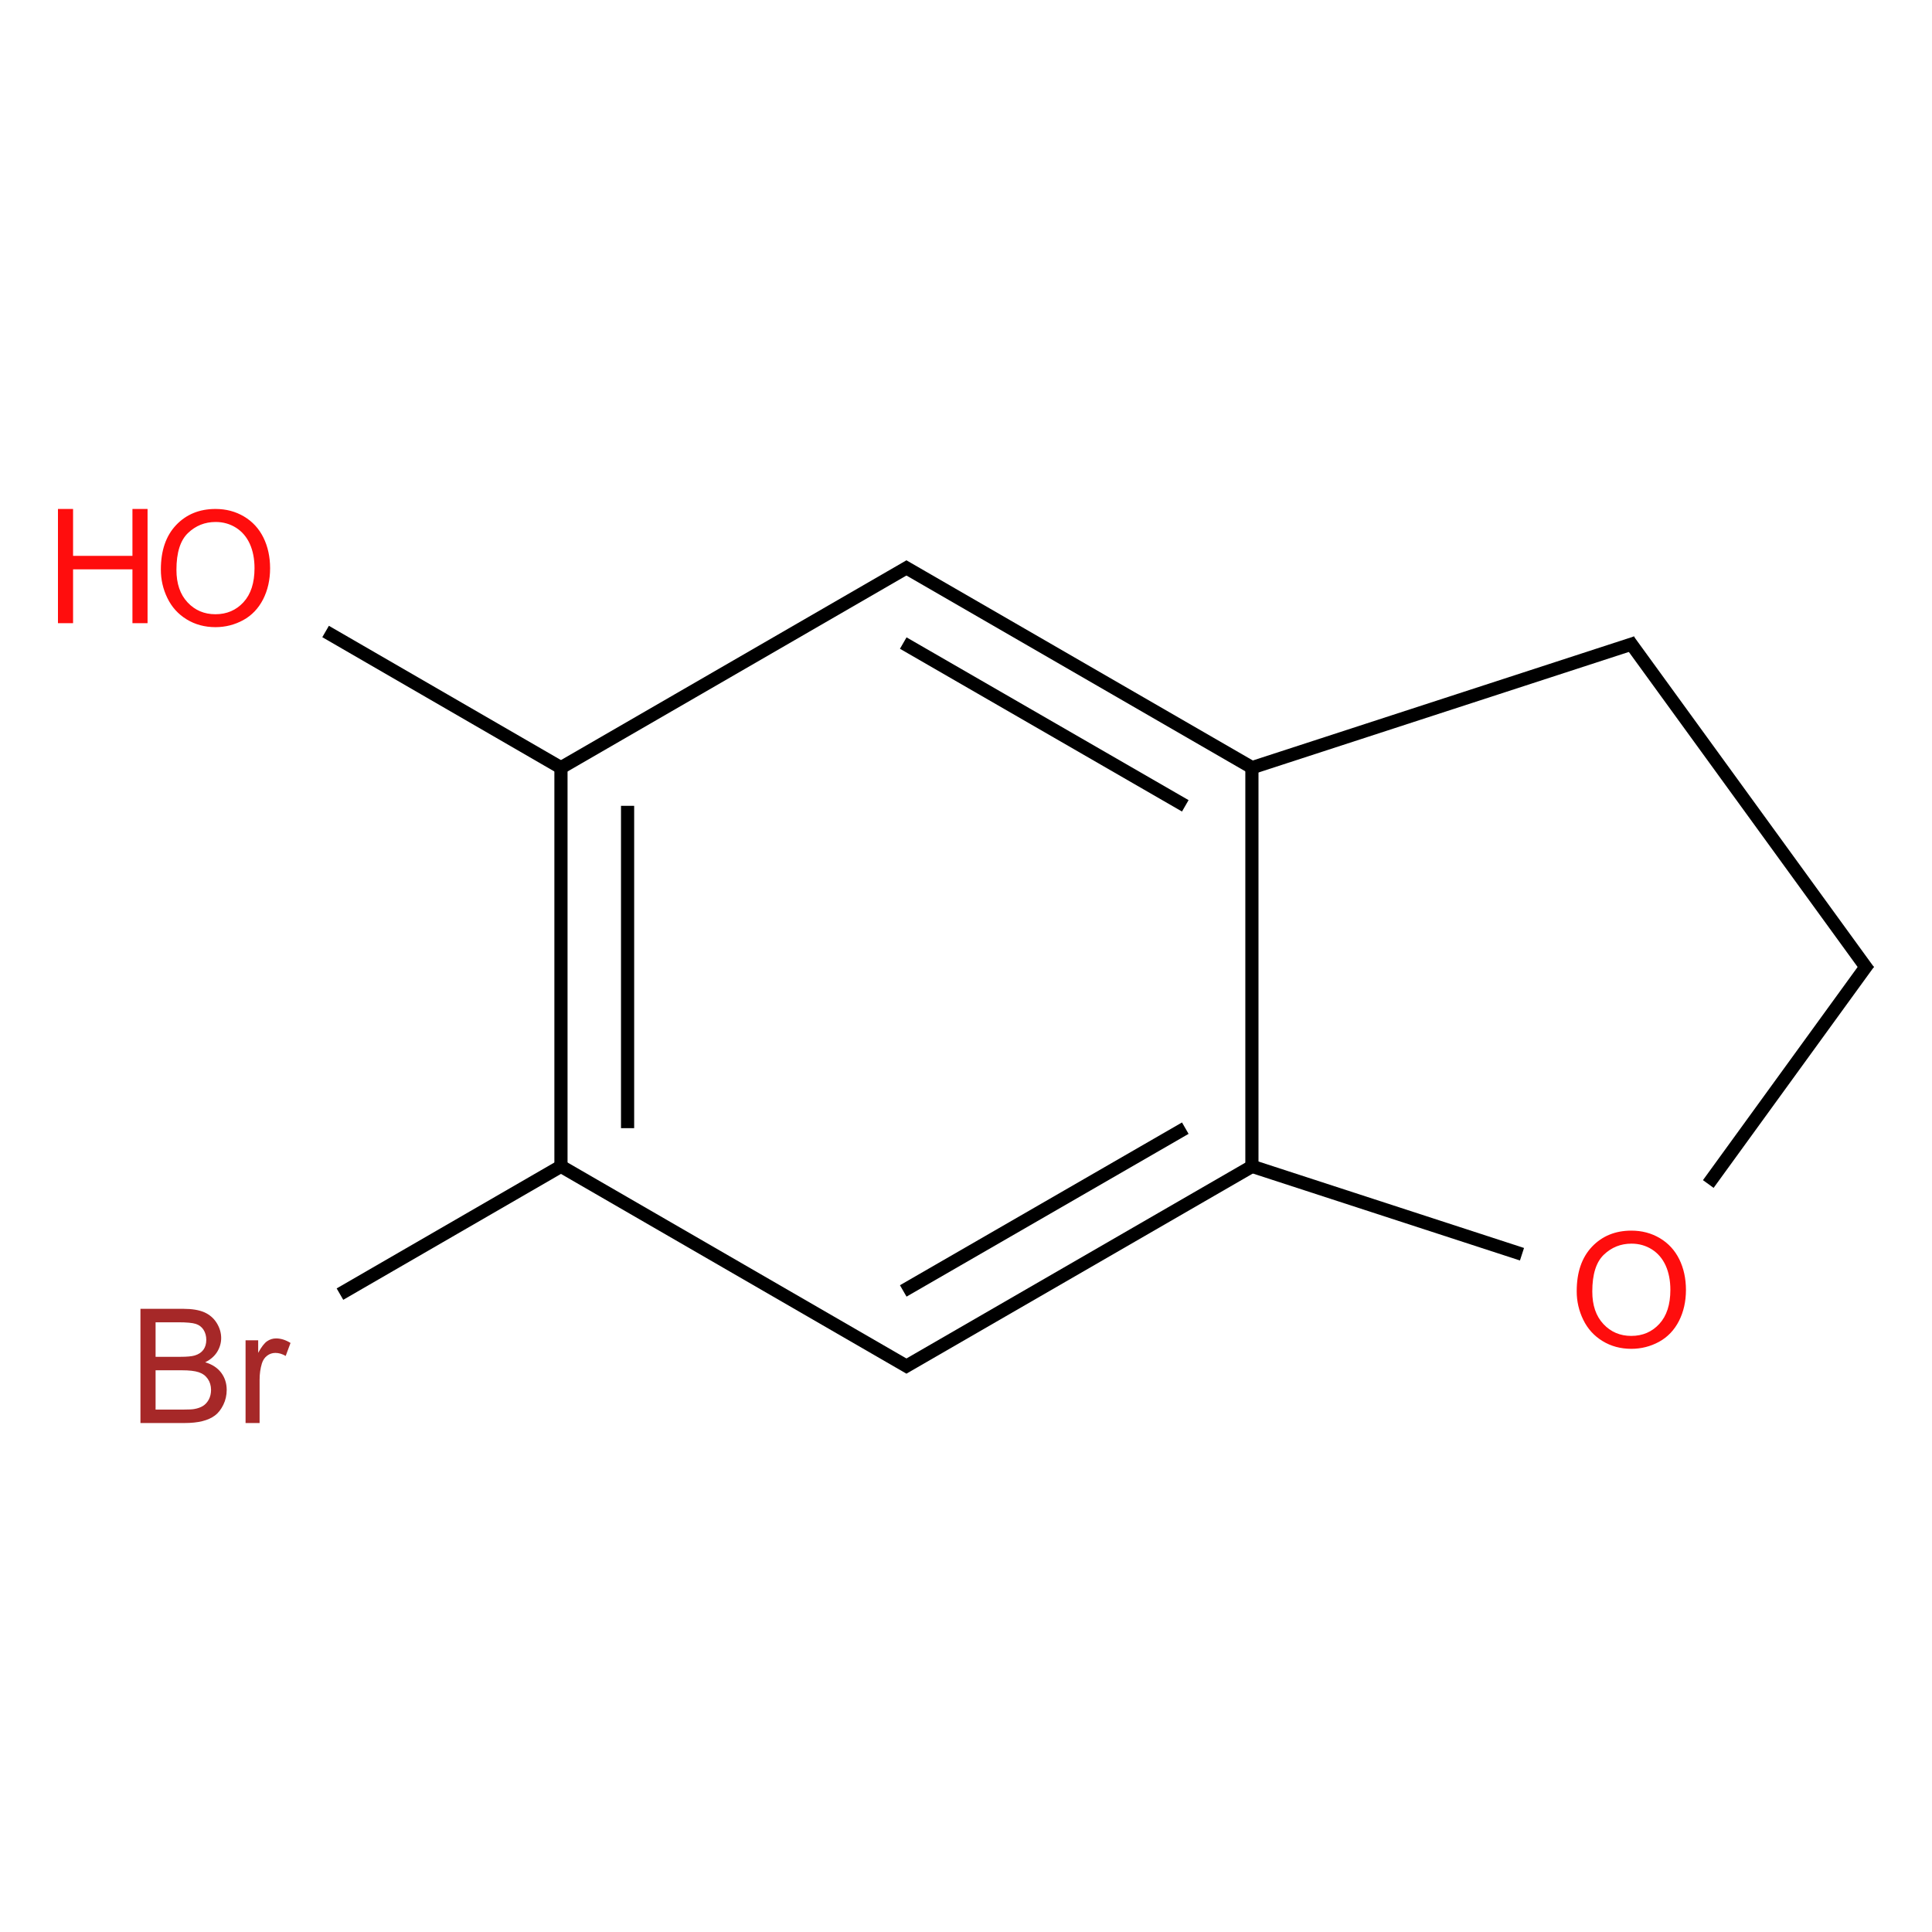 <?xml version="1.0" encoding="UTF-8"?>
<svg xmlns="http://www.w3.org/2000/svg" xmlns:xlink="http://www.w3.org/1999/xlink" width="400pt" height="400pt" viewBox="0 0 400 400" version="1.1">
<defs>
<g>
<symbol overflow="visible" id="glyph0-0">
<path style="stroke:none;" d="M 4.129 0 L 4.129 -20.648 L 20.648 -20.648 L 20.648 0 Z M 4.645 -0.516 L 20.133 -0.516 L 20.133 -20.133 L 4.645 -20.133 Z "/>
</symbol>
<symbol overflow="visible" id="glyph0-1">
<path style="stroke:none;" d="M 1.598 -11.52 C 1.594 -15.441 2.648 -18.512 4.758 -20.738 C 6.867 -22.957 9.586 -24.07 12.922 -24.07 C 15.102 -24.07 17.07 -23.547 18.824 -22.504 C 20.578 -21.457 21.914 -20 22.836 -18.137 C 23.75 -16.27 24.211 -14.156 24.215 -11.793 C 24.211 -9.391 23.727 -7.246 22.762 -5.355 C 21.789 -3.461 20.418 -2.027 18.648 -1.055 C 16.871 -0.086 14.957 0.398 12.906 0.402 C 10.676 0.398 8.688 -0.137 6.938 -1.211 C 5.184 -2.285 3.855 -3.754 2.953 -5.613 C 2.047 -7.473 1.594 -9.441 1.598 -11.52 Z M 4.824 -11.469 C 4.82 -8.617 5.586 -6.375 7.121 -4.734 C 8.652 -3.094 10.578 -2.273 12.891 -2.273 C 15.242 -2.273 17.18 -3.102 18.703 -4.758 C 20.227 -6.414 20.988 -8.762 20.988 -11.809 C 20.988 -13.73 20.66 -15.41 20.012 -16.848 C 19.355 -18.281 18.406 -19.395 17.156 -20.188 C 15.902 -20.977 14.496 -21.375 12.938 -21.375 C 10.719 -21.375 8.812 -20.613 7.219 -19.09 C 5.621 -17.566 4.82 -15.023 4.824 -11.469 Z "/>
</symbol>
<symbol overflow="visible" id="glyph0-2">
<path style="stroke:none;" d="M 2.645 0 L 2.645 -23.648 L 5.773 -23.648 L 5.773 -13.938 L 18.066 -13.938 L 18.066 -23.648 L 21.195 -23.648 L 21.195 0 L 18.066 0 L 18.066 -11.148 L 5.773 -11.148 L 5.773 0 Z "/>
</symbol>
<symbol overflow="visible" id="glyph0-3">
<path style="stroke:none;" d="M 2.418 0 L 2.418 -23.648 L 11.293 -23.648 C 13.098 -23.648 14.547 -23.406 15.641 -22.93 C 16.727 -22.449 17.582 -21.715 18.203 -20.723 C 18.82 -19.727 19.129 -18.688 19.133 -17.602 C 19.129 -16.586 18.855 -15.633 18.309 -14.742 C 17.758 -13.852 16.93 -13.129 15.824 -12.582 C 17.25 -12.16 18.348 -11.445 19.121 -10.438 C 19.887 -9.422 20.273 -8.23 20.277 -6.855 C 20.273 -5.746 20.039 -4.715 19.574 -3.766 C 19.105 -2.812 18.527 -2.078 17.84 -1.562 C 17.148 -1.043 16.285 -0.652 15.25 -0.395 C 14.211 -0.129 12.941 0 11.438 0 Z M 5.551 -13.711 L 10.664 -13.711 C 12.047 -13.711 13.039 -13.801 13.648 -13.984 C 14.438 -14.219 15.039 -14.613 15.445 -15.164 C 15.848 -15.711 16.047 -16.398 16.051 -17.23 C 16.047 -18.012 15.859 -18.703 15.484 -19.301 C 15.105 -19.895 14.566 -20.301 13.871 -20.527 C 13.168 -20.746 11.973 -20.859 10.277 -20.859 L 5.551 -20.859 Z M 5.551 -2.789 L 11.438 -2.789 C 12.445 -2.789 13.152 -2.824 13.566 -2.902 C 14.285 -3.027 14.887 -3.242 15.371 -3.547 C 15.852 -3.844 16.25 -4.285 16.566 -4.863 C 16.875 -5.438 17.031 -6.102 17.035 -6.855 C 17.031 -7.738 16.805 -8.504 16.355 -9.152 C 15.902 -9.801 15.277 -10.258 14.477 -10.523 C 13.676 -10.789 12.523 -10.922 11.02 -10.922 L 5.551 -10.922 Z "/>
</symbol>
<symbol overflow="visible" id="glyph0-4">
<path style="stroke:none;" d="M 2.145 0 L 2.145 -17.133 L 4.758 -17.133 L 4.758 -14.535 C 5.422 -15.75 6.035 -16.551 6.605 -16.938 C 7.168 -17.324 7.789 -17.52 8.469 -17.52 C 9.445 -17.52 10.441 -17.207 11.453 -16.582 L 10.453 -13.891 C 9.742 -14.309 9.031 -14.52 8.324 -14.52 C 7.688 -14.52 7.117 -14.328 6.613 -13.945 C 6.105 -13.562 5.746 -13.031 5.531 -12.355 C 5.211 -11.32 5.051 -10.191 5.051 -8.969 L 5.051 0 Z "/>
</symbol>
</g>
</defs>
<g id="surface1303157">
<g style="fill:rgb(100%,5.1%,5.1%);fill-opacity:1;">
  <use xlink:href="#glyph0-1" x="31.707" y="129.445"/>
</g>
<g style="fill:rgb(100%,5.1%,5.1%);fill-opacity:1;">
  <use xlink:href="#glyph0-2" x="9.355" y="129.023"/>
</g>
<g style="fill:rgb(65%,16%,16%);fill-opacity:1;">
  <use xlink:href="#glyph0-3" x="26.66" y="294.625"/>
  <use xlink:href="#glyph0-4" x="48.696" y="294.625"/>
</g>
<g style="fill:rgb(100%,5.1%,5.1%);fill-opacity:1;">
  <use xlink:href="#glyph0-1" x="324.844" y="278.859"/>
</g>
<path style="fill:none;stroke-width:0.033;stroke-linecap:butt;stroke-linejoin:miter;stroke:rgb(0%,0%,0%);stroke-opacity:1;stroke-miterlimit:10;" d="M 0.276 0.159 L 0.874 0.505 " transform="matrix(82.594,0,0,82.594,44.615,117.612)"/>
<path style="fill:none;stroke-width:0.033;stroke-linecap:butt;stroke-linejoin:miter;stroke:rgb(0%,0%,0%);stroke-opacity:1;stroke-miterlimit:10;" d="M 0.866 0.5 L 0.866 1.5 " transform="matrix(82.594,0,0,82.594,44.615,117.612)"/>
<path style="fill:none;stroke-width:0.033;stroke-linecap:butt;stroke-linejoin:miter;stroke:rgb(0%,0%,0%);stroke-opacity:1;stroke-miterlimit:10;" d="M 1.033 0.596 L 1.033 1.404 " transform="matrix(82.594,0,0,82.594,44.615,117.612)"/>
<path style="fill:none;stroke-width:0.033;stroke-linecap:butt;stroke-linejoin:miter;stroke:rgb(0%,0%,0%);stroke-opacity:1;stroke-miterlimit:10;" d="M 0.874 1.495 L 0.312 1.82 " transform="matrix(82.594,0,0,82.594,44.615,117.612)"/>
<path style="fill:none;stroke-width:0.033;stroke-linecap:butt;stroke-linejoin:miter;stroke:rgb(0%,0%,0%);stroke-opacity:1;stroke-miterlimit:10;" d="M 0.858 1.495 L 1.74 2.005 " transform="matrix(82.594,0,0,82.594,44.615,117.612)"/>
<path style="fill:none;stroke-width:0.033;stroke-linecap:butt;stroke-linejoin:miter;stroke:rgb(0%,0%,0%);stroke-opacity:1;stroke-miterlimit:10;" d="M 1.724 2.005 L 2.598 1.5 " transform="matrix(82.594,0,0,82.594,44.615,117.612)"/>
<path style="fill:none;stroke-width:0.033;stroke-linecap:butt;stroke-linejoin:miter;stroke:rgb(0%,0%,0%);stroke-opacity:1;stroke-miterlimit:10;" d="M 1.724 1.812 L 2.431 1.404 " transform="matrix(82.594,0,0,82.594,44.615,117.612)"/>
<path style="fill:none;stroke-width:0.033;stroke-linecap:butt;stroke-linejoin:miter;stroke:rgb(0%,0%,0%);stroke-opacity:1;stroke-miterlimit:10;" d="M 2.587 1.496 L 3.275 1.72 " transform="matrix(82.594,0,0,82.594,44.615,117.612)"/>
<path style="fill:none;stroke-width:0.033;stroke-linecap:butt;stroke-linejoin:miter;stroke:rgb(0%,0%,0%);stroke-opacity:1;stroke-miterlimit:10;" d="M 3.742 1.544 L 4.144 0.99 " transform="matrix(82.594,0,0,82.594,44.615,117.612)"/>
<path style="fill:none;stroke-width:0.033;stroke-linecap:butt;stroke-linejoin:miter;stroke:rgb(0%,0%,0%);stroke-opacity:1;stroke-miterlimit:10;" d="M 4.144 1.01 L 3.542 0.181 " transform="matrix(82.594,0,0,82.594,44.615,117.612)"/>
<path style="fill:none;stroke-width:0.033;stroke-linecap:butt;stroke-linejoin:miter;stroke:rgb(0%,0%,0%);stroke-opacity:1;stroke-miterlimit:10;" d="M 2.598 1.512 L 2.598 0.488 " transform="matrix(82.594,0,0,82.594,44.615,117.612)"/>
<path style="fill:none;stroke-width:0.033;stroke-linecap:butt;stroke-linejoin:miter;stroke:rgb(0%,0%,0%);stroke-opacity:1;stroke-miterlimit:10;" d="M 2.587 0.504 L 3.561 0.187 " transform="matrix(82.594,0,0,82.594,44.615,117.612)"/>
<path style="fill:none;stroke-width:0.033;stroke-linecap:butt;stroke-linejoin:miter;stroke:rgb(0%,0%,0%);stroke-opacity:1;stroke-miterlimit:10;" d="M 2.598 0.5 L 1.724 -0.005 " transform="matrix(82.594,0,0,82.594,44.615,117.612)"/>
<path style="fill:none;stroke-width:0.033;stroke-linecap:butt;stroke-linejoin:miter;stroke:rgb(0%,0%,0%);stroke-opacity:1;stroke-miterlimit:10;" d="M 2.431 0.596 L 1.724 0.188 " transform="matrix(82.594,0,0,82.594,44.615,117.612)"/>
<path style="fill:none;stroke-width:0.033;stroke-linecap:butt;stroke-linejoin:miter;stroke:rgb(0%,0%,0%);stroke-opacity:1;stroke-miterlimit:10;" d="M 1.74 -0.005 L 0.858 0.505 " transform="matrix(82.594,0,0,82.594,44.615,117.612)"/>
</g>
</svg>
